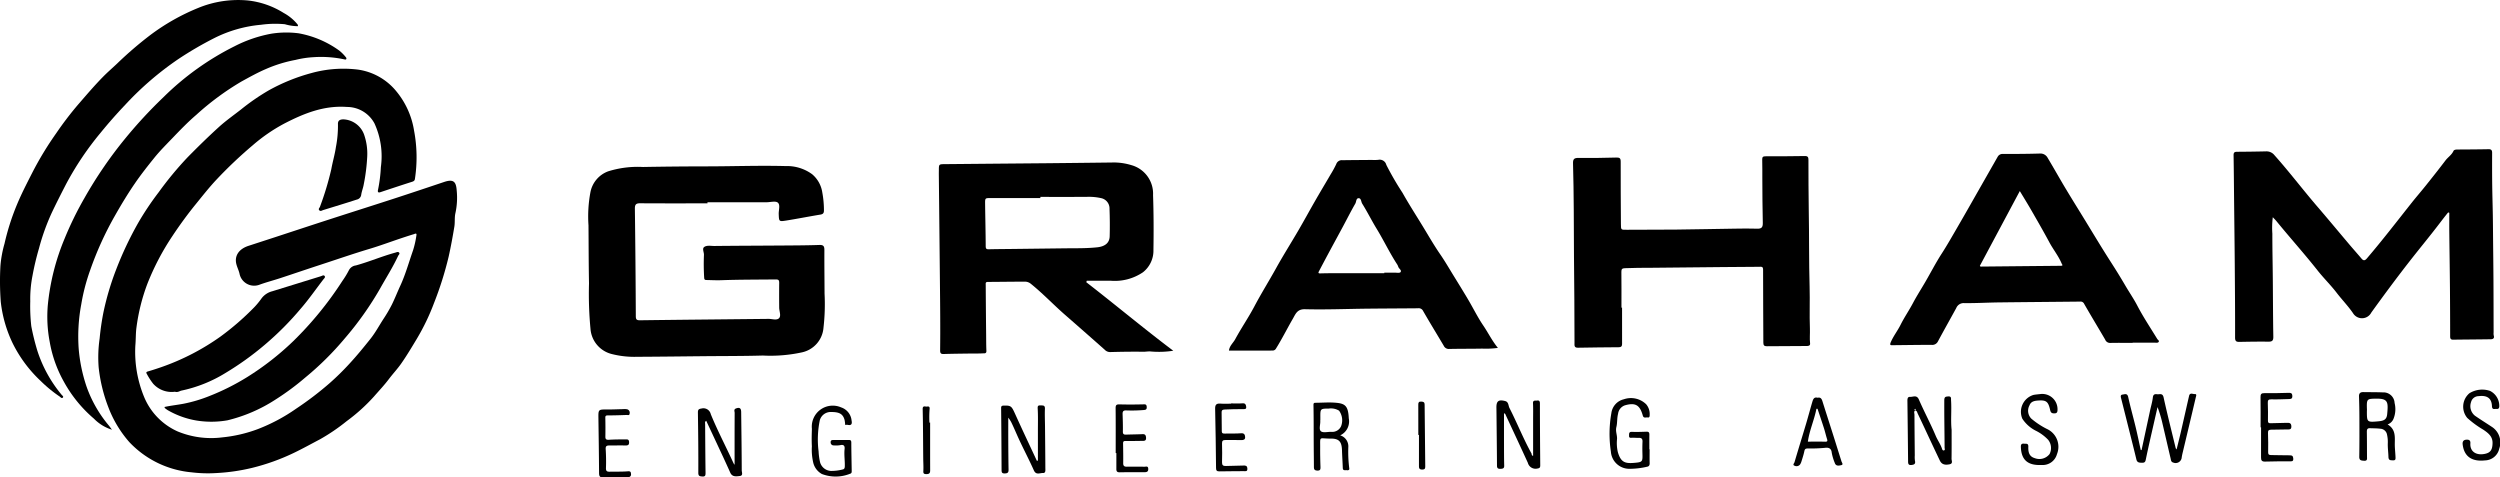 <svg xmlns="http://www.w3.org/2000/svg" width="345.26" height="65.92" viewBox="0 0 345.26 65.92">
  <g id="Layer_2" data-name="Layer 2">
    <g id="Layer_1-2" data-name="Layer 1">
      <g>
        <path d="M18.69,47.753a16.328,16.328,0,0,0,1.227,7.101,8.962,8.962,0,0,0,4.596,4.72,12.122,12.122,0,0,0,6.189.828,19.242,19.242,0,0,0,4.886-1.135,24.599,24.599,0,0,0,5.301-2.82,44.8,44.8,0,0,0,4.678-3.569,35.619,35.619,0,0,0,2.682-2.638c1.025-1.106,1.975-2.269,2.913-3.447.691-.867,1.204-1.838,1.803-2.757a19.593,19.593,0,0,0,1.139-1.941c.425-.855.769-1.749,1.171-2.616.73-1.575,1.186-3.247,1.759-4.878a12.736,12.736,0,0,0,.479-2.129c.057-.344-.236-.17-.365-.131-.624.188-1.243.393-1.861.6-1.41.474-2.805.993-4.229,1.42-2.296.688-4.559,1.474-6.837,2.217-1.846.602-3.684,1.232-5.529,1.838-.942.309-1.904.559-2.835.896a2.063,2.063,0,0,1-2.782-1.533c-.104-.442-.319-.857-.431-1.297-.292-1.152.346-2.097,1.679-2.532q1.837-.598,3.674-1.196c2.505-.82,5.007-1.648,7.515-2.46,2.956-.958,5.92-1.893,8.875-2.855,2.318-.754,4.629-1.529,6.94-2.305,1.359-.457,1.669.007,1.75,1.218a9.994,9.994,0,0,1-.178,3.066c-.147.604-.047,1.26-.152,1.895-.228,1.378-.478,2.749-.782,4.112a47.111,47.111,0,0,1-2.032,6.444A30.378,30.378,0,0,1,57.571,46.78c-.699,1.161-1.39,2.325-2.166,3.433-.521.745-1.157,1.418-1.701,2.14-.646.857-1.377,1.625-2.075,2.427a24.708,24.708,0,0,1-3.76,3.388A26.732,26.732,0,0,1,44.202,60.663c-1.209.635-2.404,1.299-3.634,1.889a29.551,29.551,0,0,1-5.757,2.064,26.849,26.849,0,0,1-4.928.715,18.55,18.55,0,0,1-3.441-.103,13.469,13.469,0,0,1-8.59-4.181,15.767,15.767,0,0,1-2.892-4.817,21.645,21.645,0,0,1-1.335-5.503,18.088,18.088,0,0,1,.135-3.98,36.077,36.077,0,0,1,.517-3.571,38,38,0,0,1,1.777-5.987,47.645,47.645,0,0,1,3.01-6.373A40.15,40.15,0,0,1,21.93,26.53a47.171,47.171,0,0,1,3.956-4.784c1.41-1.434,2.847-2.844,4.336-4.196.965-.877,2.04-1.633,3.071-2.437a30.268,30.268,0,0,1,3.816-2.631,25.966,25.966,0,0,1,5.94-2.403,16.503,16.503,0,0,1,6.391-.466,8.338,8.338,0,0,1,5.31,3.015,11.288,11.288,0,0,1,2.432,5.404A19.728,19.728,0,0,1,57.301,24.716c-.035.232-.164.317-.382.387-1.471.47-2.937.957-4.403,1.444-.403.134-.344-.191-.306-.353a20.089,20.089,0,0,0,.388-3.104,10.883,10.883,0,0,0-.879-6.039,4.305,4.305,0,0,0-3.786-2.279c-3.19-.237-5.974.896-8.699,2.307a23.453,23.453,0,0,0-4.338,2.989,60.453,60.453,0,0,0-4.975,4.712c-1.016,1.078-1.94,2.256-2.88,3.412-1.152,1.417-2.222,2.884-3.229,4.402a34.719,34.719,0,0,0-3.465,6.615,26.844,26.844,0,0,0-1.502,6.024C18.735,46.027,18.772,46.806,18.69,47.753Z"/>
        <path d="M97.706,28.084c-3.102,0-6.203.012-9.305-.011-.587-.004-.729.194-.722.761q.096,7.417.129,14.835c.002.447.117.568.573.562,5.919-.077,11.837-.13,17.756-.193.503-.005,1.151.248,1.468-.115.288-.33.009-.949.005-1.44-.009-1.137-.013-2.275.001-3.412.004-.349-.075-.484-.469-.48-2.505.027-5.01.016-7.515.106-.685.025-1.373-.013-2.06-.026-.189-.004-.298-.034-.316-.3a30.174,30.174,0,0,1-.033-3.174c.014-.375-.285-.867.049-1.095.379-.259.927-.126,1.398-.131,3.121-.034,6.243-.041,9.364-.064,1.708-.013,3.417-.016,5.123-.076.563-.02.702.171.699.693-.011,2.004.016,4.008.023,6.012a28.659,28.659,0,0,1-.148,4.737,3.781,3.781,0,0,1-2.992,3.393,20.4,20.4,0,0,1-5.382.435c-2.714.079-5.43.065-8.145.091-3.069.029-6.138.07-9.207.083a12.66,12.66,0,0,1-3.463-.369,3.884,3.884,0,0,1-2.989-3.492,51.422,51.422,0,0,1-.203-6.274c-.054-2.668-.049-5.336-.071-8.005a18.138,18.138,0,0,1,.276-4.638A3.845,3.845,0,0,1,83.986,23.663a13.658,13.658,0,0,1,4.799-.602q4.368-.08,8.736-.084c3.656-.002,7.312-.138,10.969-.042a5.887,5.887,0,0,1,3.674,1.13,4.067,4.067,0,0,1,1.398,2.511,13.628,13.628,0,0,1,.228,2.475c.003.346-.101.522-.48.584-1.576.258-3.143.57-4.72.822-1.017.162-1.008.131-1.046-.894-.02-.545.25-1.275-.129-1.582-.32-.26-1.021-.049-1.553-.049q-4.079.001-8.158 0Z"/>
        <path d="M150.022,38.976c4.026,3.118,7.93,6.386,12.01,9.463a12.84,12.84,0,0,1-3.11.102c-.351-.034-.677.043-1.017.038-1.535-.022-3.071.002-4.606.043a1.01,1.01,0,0,1-.735-.326q-2.762-2.448-5.544-4.874c-1.592-1.397-3.048-2.942-4.705-4.267a1.276,1.276,0,0,0-.838-.255c-1.692-.001-3.384.027-5.075.036-.329.002-.271.238-.27.413q.021,3.418.057,6.837c.007.757.004,1.514.036,2.27.018.411-.3.331-.49.343-.576.036-1.156.017-1.734.025-1.216.017-2.433.027-3.648.065-.397.012-.523-.083-.518-.517.038-3.073.003-6.148-.027-9.221q-.074-7.516-.153-15.033c-.002-.208.004-.415.005-.623.003-.811.003-.819.833-.827q6.998-.065,13.996-.125,4.548-.043,9.096-.101a8.278,8.278,0,0,1,2.636.356,4.089,4.089,0,0,1,3.021,4.154c.087,2.518.092,5.041.053,7.56a3.798,3.798,0,0,1-1.446,3.088,6.923,6.923,0,0,1-4.41,1.174c-1.118-.005-2.235-.001-3.353-.001Zm-6.342-11.784-0.0.165c-2.279,0-4.558.003-6.837-.002-.787-.002-.804-.012-.795.774.022,1.962.073,3.923.083,5.885.002.372.136.419.449.411,1.119-.027,2.238-.03,3.357-.044q3.465-.041,6.93-.084c1.556-.02,3.113.021,4.666-.143,1.057-.112,1.694-.597,1.719-1.516.035-1.273.025-2.549-.023-3.822a1.454,1.454,0,0,0-1.175-1.455,7.619,7.619,0,0,0-1.588-.18C148.204,27.204,145.942,27.192,143.68,27.192Z"/>
        <path d="M338.104,29.331c-.415.508-.82,1.035-1.213,1.55-1.384,1.814-2.843,3.569-4.244,5.368-1.768,2.27-3.48,4.585-5.162,6.92a1.447,1.447,0,0,1-2.519.089c-.681-.998-1.531-1.865-2.266-2.825-.819-1.069-1.794-2.017-2.629-3.075-1.834-2.323-3.815-4.522-5.684-6.815-.135-.166-.29-.314-.504-.544a11.568,11.568,0,0,0-.062,2.262c-.002,2.093.044,4.186.063,6.278.024,2.657.025,5.315.071,7.971.009.534-.164.681-.67.676-1.331-.015-2.662.004-3.993.031-.44.009-.62-.087-.619-.598.009-3.4-.018-6.8-.045-10.2-.022-2.866-.06-5.732-.09-8.597-.022-2.127-.037-4.253-.072-6.38-.006-.356.112-.478.461-.48,1.334-.007,2.667-.028,4.001-.056a1.399,1.399,0,0,1,1.181.525c2.066,2.311,3.934,4.784,5.954,7.132,1.483,1.724,2.934,3.477,4.403,5.213.539.637,1.098,1.259,1.635,1.898.271.323.46.384.782.007,2.128-2.489,4.123-5.083,6.155-7.648.642-.81,1.323-1.59,1.968-2.398.917-1.148,1.832-2.299,2.719-3.471.346-.457.859-.764,1.107-1.311.076-.168.32-.203.534-.204,1.437-.007,2.874-.014,4.311-.043.371-.007.496.137.495.489-.005,1.447-.007,2.895.01,4.342.017,1.423.062,2.846.086,4.269.018,1.039.023,2.078.033,3.117.019,1.992.045,3.984.056,5.976.013,2.372.014,4.745.021,7.117a1.44,1.44,0,0,0,.017.416c.123.391-.098.516-.411.521-1.733.027-3.467.036-5.201.058-.316.004-.406-.144-.406-.443q-.003-3.353-.029-6.706c-.023-2.546-.063-5.092-.09-7.638-.01-.91-.001-1.821-.001-2.731Z"/>
        <path d="M224.014,42.492c0,1.672-.003,3.344.002,5.015.001.294-.107.444-.418.447-1.894.017-3.788.029-5.681.068-.555.011-.468-.361-.471-.676-.013-1.954-.01-3.909-.022-5.863-.012-2.059-.038-4.118-.051-6.177-.014-2.126-.011-4.251-.03-6.377-.019-2.119-.037-4.239-.101-6.357-.018-.6.153-.771.757-.762,1.735.025,3.472-.006,5.208-.051.455-.012.622.068.619.575-.012,2.869.017,5.738.031,8.607.004.827.002.8.858.792,2.243-.021,4.487-.002,6.731-.026,2.714-.029,5.428-.091,8.142-.129,1.029-.015,2.059-.033,3.087.004.626.022.793-.208.776-.821-.055-2.036-.049-4.074-.064-6.111-.006-.872.01-1.744-.016-2.615-.01-.347.108-.449.442-.449,1.818 0,3.637-.003,5.455-.036.436-.008.486.201.487.54.009,2.296.001,4.592.043,6.887.066,3.544.018,7.089.118,10.633.054,1.92-.034,3.844.041,5.767.026.678-.055,1.36.025,2.041.036.3-.188.365-.426.367-1.853.012-3.706.017-5.558.033-.363.003-.471-.151-.471-.506-.007-3.359-.039-6.718-.035-10.076.001-.482-.289-.39-.543-.389q-2.51.01-5.019.038c-3.287.033-6.575.079-9.862.098-1.213.007-2.425.001-3.637.056-.383.017-.513.097-.508.495.02,1.652.009,3.305.009,4.957Z"/>
        <path d="M294.529,47.352c-1.037,0-2.075-.015-3.112.008a.713.713,0,0,1-.685-.46c-.964-1.648-1.954-3.282-2.903-4.938a.53.53,0,0,0-.554-.31c-3.748.04-7.496.067-11.244.113-1.59.02-3.18.117-4.769.097a1.097,1.097,0,0,0-1.098.686c-.837,1.531-1.696,3.05-2.52,4.588a.872.872,0,0,1-.903.491c-1.773-.002-3.546.031-5.319.046-.268.002-.494.05-.301-.406.363-.857.942-1.579,1.353-2.404.515-1.032,1.172-1.986,1.715-3.009.52-.98,1.126-1.924,1.687-2.887.766-1.314,1.462-2.673,2.286-3.949.752-1.164,1.43-2.367,2.125-3.561,1.235-2.122,2.439-4.261,3.656-6.394q.974-1.707,1.947-3.415a.761.761,0,0,1,.743-.387c1.697.001,3.395-.004,5.091-.057a1.122,1.122,0,0,1,1.069.603c.813,1.353,1.582,2.733,2.391,4.088.817,1.369,1.662,2.72,2.496,4.079,1.273,2.072,2.516,4.163,3.832,6.207.69,1.072,1.361,2.156,2.002,3.254.544.932,1.159,1.818,1.661,2.783.824,1.58,1.822,3.069,2.751,4.594.079.129.295.225.205.389-.094.171-.315.126-.495.126q-1.555-.003-3.111-.001ZM278.944,26.385l-5.517,10.326c.068.079.079.105.091.105q5.537-.055,11.075-.108c.397-.003.19-.171.127-.321-.438-1.044-1.159-1.924-1.691-2.916-.807-1.507-1.665-2.988-2.517-4.471C280.02,28.145,279.499,27.308,278.944,26.385Z"/>
        <path d="M169.725,48.419c.068-.654.584-1.055.864-1.574.83-1.536,1.829-2.983,2.644-4.527.945-1.79,2.018-3.505,2.998-5.273.982-1.772,2.069-3.485,3.088-5.237.793-1.361,1.545-2.745,2.33-4.111.692-1.205,1.408-2.396,2.107-3.596a14.476,14.476,0,0,0,.785-1.435.807.807,0,0,1,.863-.54c1.357-.021,2.714-.026,4.071-.038a5.354,5.354,0,0,0,.891-.018.937.937,0,0,1,1.089.698,40.974,40.974,0,0,0,2.234,3.856c.883,1.573,1.863,3.091,2.802,4.63.788,1.292,1.54,2.611,2.403,3.861.661.957,1.244,1.969,1.855,2.961.679,1.103,1.361,2.204,2.02,3.319.698,1.182,1.304,2.425,2.074,3.557.677.996,1.201,2.086,2.023,3.094a12.192,12.192,0,0,1-2.172.099c-1.513.03-3.027.013-4.54.047a.761.761,0,0,1-.759-.429c-.952-1.609-1.933-3.202-2.863-4.824a.666.666,0,0,0-.706-.364c-2.321.022-4.641.028-6.962.053-2.879.031-5.76.152-8.635.077-1.089-.028-1.305.664-1.681,1.312-.787,1.357-1.484,2.764-2.315,4.097a.536.536,0,0,1-.47.3C173.756,48.422,171.751,48.419,169.725,48.419Zm21.452-10.692 0-.07c.468,0,.936.005,1.404-.002.289-.005.717.081.835-.068.211-.268-.238-.476-.313-.756a1.563,1.563,0,0,0-.216-.419c-1.004-1.56-1.801-3.238-2.768-4.822-.691-1.132-1.283-2.33-1.989-3.459-.163-.261-.136-.746-.482-.759-.376-.014-.324.487-.473.745-.601,1.036-1.138,2.109-1.705,3.165-.619,1.153-1.248,2.3-1.867,3.452q-.74,1.376-1.466,2.76c-.098.187-.059.271.19.263.807-.026,1.615-.027,2.422-.029Q187.964,37.724,191.177,37.727Z"/>
        <path d="M15.461,59.344a5.898,5.898,0,0,1-2.492-1.529,18.217,18.217,0,0,1-4.138-5.081,17.248,17.248,0,0,1-1.962-5.504,18.418,18.418,0,0,1-.26-5.152,31.764,31.764,0,0,1,2.306-9.109,46.674,46.674,0,0,1,2.765-5.648,58.122,58.122,0,0,1,5.666-8.257,63.639,63.639,0,0,1,5.205-5.619,38.29,38.29,0,0,1,9.858-7.065,18.287,18.287,0,0,1,5.083-1.73A13.267,13.267,0,0,1,41.234,4.598a13.693,13.693,0,0,1,5.61,2.381,5.773,5.773,0,0,1,.926.931.268.268,0,0,1,.068.21c-.031.123-.162.113-.248.087a15.42,15.42,0,0,0-4.32-.308,13.256,13.256,0,0,0-2.447.372,18.88,18.88,0,0,0-4.077,1.252c-1.161.495-2.273,1.117-3.387,1.727a37.654,37.654,0,0,0-6.273,4.629c-1.138.974-2.195,2.071-3.24,3.16-.863.899-1.756,1.789-2.531,2.749-.91,1.127-1.815,2.273-2.643,3.475-1.013,1.471-1.933,2.994-2.81,4.544a45.282,45.282,0,0,0-3.407,7.498,27.103,27.103,0,0,0-1.236,4.745,24.031,24.031,0,0,0-.353,6.094,21.831,21.831,0,0,0,1.091,5.258,17.269,17.269,0,0,0,3.014,5.295C15.147,58.903,15.299,59.128,15.461,59.344Z"/>
        <path d="M41.126,3.619a6.613,6.613,0,0,1-1.783-.272,14.227,14.227,0,0,0-3.278.072A17.858,17.858,0,0,0,29.588,5.264,49.123,49.123,0,0,0,24.615,8.168a42.689,42.689,0,0,0-7.327,6.312Q15.507,16.351,13.875,18.357A41.711,41.711,0,0,0,9.122,25.434c-.679,1.317-1.351,2.634-1.985,3.974A30.334,30.334,0,0,0,5.381,34.313a37.623,37.623,0,0,0-.9,3.799,16.478,16.478,0,0,0-.301,3.492A24.656,24.656,0,0,0,4.321,45.047a32.163,32.163,0,0,0,.851,3.432A18.237,18.237,0,0,0,8.507,54.516c.091.114.314.242.17.391-.164.169-.317-.064-.447-.15a18.597,18.597,0,0,1-2.643-2.176,18.121,18.121,0,0,1-3.842-5.186A17.664,17.664,0,0,1,.104,41.665a38.314,38.314,0,0,1-.046-4.941A15.778,15.778,0,0,1,.623,33.648a32.892,32.892,0,0,1,1.706-5.359c.634-1.532,1.401-3.01,2.155-4.489a45.204,45.204,0,0,1,3.266-5.379,46.917,46.917,0,0,1,2.986-3.923c1.144-1.316,2.27-2.647,3.493-3.891.622-.633,1.298-1.214,1.943-1.825a51.623,51.623,0,0,1,4.464-3.849,29.505,29.505,0,0,1,6.75-3.842A14.479,14.479,0,0,1,34.197.062,11.666,11.666,0,0,1,39.189,1.797a6.356,6.356,0,0,1,1.832,1.489C41.095,3.383,41.192,3.455,41.126,3.619Z"/>
        <path d="M22.726,56.205c.875-.197,1.777-.285,2.664-.456a19.8,19.8,0,0,0,3.517-1.05,32.266,32.266,0,0,0,5.259-2.64A38.539,38.539,0,0,0,40.456,47.156a47.792,47.792,0,0,0,6.826-8.354,12.121,12.121,0,0,0,.918-1.512,1.25,1.25,0,0,1,.948-.632c1.844-.508,3.604-1.269,5.449-1.77.176-.048.361-.158.503-.018.179.177-.052.329-.117.469-.718,1.549-1.64,2.987-2.47,4.475A44.078,44.078,0,0,1,47.616,46.734,40.977,40.977,0,0,1,42.158,52.14a35.568,35.568,0,0,1-4.156,3.072,21.398,21.398,0,0,1-6.589,2.835,12.819,12.819,0,0,1-4.329.021,11.908,11.908,0,0,1-3.839-1.374,2.557,2.557,0,0,1-.345-.235C22.825,56.402,22.724,56.362,22.726,56.205Z"/>
        <path d="M24.154,54.101a3.409,3.409,0,0,1-3.003-1.11,8.904,8.904,0,0,1-.871-1.346c-.145-.227-.051-.292.179-.358.62-.179,1.234-.382,1.845-.593a32.589,32.589,0,0,0,8.153-4.217,37.061,37.061,0,0,0,4.671-4.058,10.829,10.829,0,0,0,1.009-1.233,2.672,2.672,0,0,1,1.451-.958q3.366-1.038,6.73-2.081c.182-.056.399-.227.534.001.095.162-.092.309-.201.451-1.029,1.331-1.987,2.723-3.088,3.992a41.449,41.449,0,0,1-4.998,5.024,40.624,40.624,0,0,1-5.452,3.911,19.04,19.04,0,0,1-6.032,2.412C24.807,53.989,24.585,54.222,24.154,54.101Z"/>
        <path d="M50.718,21.562a26.07,26.07,0,0,1-.487,3.922c-.084.487-.28.945-.347,1.424a.771.771,0,0,1-.607.654c-1.541.504-3.094.968-4.642,1.449-.184.057-.374.219-.549.02-.162-.185.057-.329.107-.486a40.92,40.92,0,0,0,1.566-5.2c.182-1.014.486-2.018.633-3.04a15.359,15.359,0,0,0,.281-3.123c-.034-.552.277-.685.732-.699a3.19,3.19,0,0,1,2.878,2.105A8.02,8.02,0,0,1,50.718,21.562Z"/>
        <path d="M295.759,62.16q.589-2.739,1.178-5.479c.129-.598.31-1.189.381-1.793.05-.431.268-.482.597-.441.341.042.746-.204.888.442.515,2.343,1.106,4.67,1.67,7.002.008.034.041.063.123.182.212-.867.416-1.665.601-2.467.379-1.644.746-3.291,1.124-4.935.113-.489.519-.232.781-.25.322-.021.184.284.152.425-.61,2.609-1.235,5.214-1.856,7.821-.036.153-.062.308-.091.463a.843.843,0,0,1-1.185.746c-.297-.076-.3-.343-.352-.566-.366-1.552-.721-3.107-1.087-4.659a17.346,17.346,0,0,0-.719-2.432q-.224.983-.448,1.966c-.4,1.771-.816,3.538-1.181,5.316-.073.357-.228.411-.512.406-.341-.006-.669.002-.777-.445-.311-1.299-.641-2.594-.965-3.891q-.559-2.234-1.122-4.466c-.062-.247-.185-.581.184-.614.244-.022.644-.232.766.328.307,1.402.7,2.785,1.036,4.18.252,1.047.469,2.103.701,3.154Z"/>
        <path d="M269.526,59.348c0,1.411.012,2.706-.01,4.001-.004.265.234.665-.26.77-.71.15-1.118-.012-1.362-.525q-.588-1.236-1.17-2.475c-.624-1.331-1.241-2.665-1.874-3.992-.077-.161-.123-.467-.358-.396-.221.067-.098.349-.097.534.009,1.871.027,3.742.044,5.613a3.594,3.594,0,0,0,.026.767c.103.445-.132.532-.488.572-.458.052-.46-.229-.463-.555q-.039-4.082-.091-8.164c-.004-.305-.031-.711.354-.686.405.027.928-.323,1.223.354.738,1.694,1.613,3.324,2.334,5.028.261.617.675,1.167.879,1.819.032.101.117.237.262.188.191-.065.083-.245.083-.359-.012-2.182-.056-4.364-.043-6.547.003-.493.17-.517.54-.545.47-.036.378.28.395.54C269.541,56.681,269.385,58.075,269.526,59.348Zm-5.044-2.905c-.039.064-.087.107-.083.145.005.044.055.084.085.126.03-.04.082-.078.084-.12C264.571,56.554,264.524,56.51,264.483,56.443Z"/>
        <path d="M211.729,62.959c0-1.691.001-3.358-0-5.026-0-.744.021-1.489-.015-2.232-.024-.489.337-.345.561-.383.262-.044.394.066.394.388.001,2.852.021,5.703.045,8.555.003.323-.089.403-.433.452a1.093,1.093,0,0,1-1.278-.795c-1-2.192-2.021-4.375-3.038-6.559-.054-.117-.085-.28-.256-.268,0,1.545-.003,3.088.001,4.631.002.865.003,1.73.027,2.594.01.367-.179.415-.482.431-.336.018-.512-.045-.515-.434-.015-2.496-.046-4.991-.072-7.487-.002-.158-.003-.316-.007-.474-.023-.961.281-1.205,1.21-.965.488.126.426.632.588.95,1.058,2.067,1.909,4.234,3.035,6.27C211.556,62.716,211.483,62.895,211.729,62.959Z"/>
        <path d="M143.339,63.608q0-2.053-0-4.106c-.001-1.026.031-2.055-.029-3.077-.022-.378.068-.451.388-.436.312.014.632-.062.61.46-.034.819.005,1.64.013,2.46.017,1.91.039,3.819.047,5.729.001.276.071.71-.333.688-.418-.023-.947.327-1.256-.37-.672-1.513-1.456-2.977-2.143-4.484-.33-.723-.632-1.459-.984-2.173a4.044,4.044,0,0,0-.406-.618c0,1.192-.005,2.247.001,3.301.007,1.295.015,2.591.039,3.886.007.384-.122.504-.52.516-.429.013-.443-.189-.445-.506-.013-2.837-.028-5.673-.061-8.51-.004-.318.128-.347.378-.353.988-.024,1.066.071,1.551,1.145.98,2.17,2.002,4.321,3.007,6.48Z"/>
        <path d="M101.451,64.192c0-2.448-.005-4.807.008-7.165.001-.202-.156-.484.168-.61.499-.195.725-.055.732.475.034,2.687.07,5.375.079,8.063.001.265.224.728-.262.784-.479.055-1.043.163-1.321-.458q-.459-1.027-.931-2.048c-.792-1.702-1.589-3.402-2.39-5.116-.232.135-.152.307-.151.448.014,2.251.026,4.501.056,6.752.004.337-.044.52-.442.491-.353-.026-.559-.044-.557-.523.012-2.766-.014-5.533-.056-8.299-.006-.414.109-.508.504-.569a1.038,1.038,0,0,1,1.271.776c.94,2.309,2.113,4.513,3.144,6.781A2.092,2.092,0,0,0,101.451,64.192Z"/>
        <path d="M329.736,58.616c1.134.672,1.002,1.712.994,2.681-.005.595.072,1.18.096,1.77.012.28.05.531-.345.507-.307-.018-.614.045-.627-.472-.016-.647-.116-1.296-.088-1.946a4.483,4.483,0,0,0-.106-1.119.981.981,0,0,0-.895-.825c-.489-.062-.987-.057-1.482-.075-.351-.012-.416.194-.412.502.018,1.136.016,2.273.021,3.409.001.291.09.623-.413.584-.375-.029-.664-.033-.655-.56.03-1.823.022-3.646.017-5.469q-.005-1.428-.054-2.856c-.015-.446.198-.604.61-.597.896.015,1.794.004,2.689.041a1.533,1.533,0,0,1,1.617,1.463,3.54,3.54,0,0,1-.135,2.146A1.367,1.367,0,0,1,329.736,58.616Zm-2.851-1.997c-.003.059-.008.118-.008.177-.001,1.513.02,1.531,1.583,1.391.801-.072,1.152-.261,1.221-1.003.151-1.623.131-2.138-1.451-2.127C326.836,55.067,326.836,55.073,326.886,56.619Z"/>
        <path d="M185.087,60.124a1.587,1.587,0,0,1,1.121,1.623,18.097,18.097,0,0,0,.128,2.91c.062.245-.123.312-.329.281-.224-.034-.55.115-.564-.319-.028-.815-.084-1.629-.109-2.445-.037-1.176-.401-1.616-1.58-1.604-1.639.016-1.418-.436-1.433,1.332-.007.853.013,1.706.042,2.558.012.344-.009.553-.462.528-.45-.025-.445-.276-.446-.593-.004-1.027-.021-2.055-.026-3.082-.009-1.788.002-3.575-.033-5.362-.006-.309.096-.326.326-.327.865-.005,1.734-.077,2.594-.017,1.418.099,1.878.378,1.955,2.164A2.123,2.123,0,0,1,185.087,60.124Zm-2.742-2.1-.009,0c0,.039-.002.079 0.0.118.029.489-.226,1.155.092,1.418.296.245.94.066,1.431.079a1.327,1.327,0,0,0,1.349-.776,2.266,2.266,0,0,0-.274-2.145,2.131,2.131,0,0,0-1.414-.293c-1.18.008-1.18.024-1.175,1.185C182.345,57.747,182.345,57.885,182.345,58.023Z"/>
        <path d="M227.82,62.049c0,.636-.013,1.272.006,1.907.008.263-.076.443-.322.494a10.785,10.785,0,0,1-2.511.294,2.546,2.546,0,0,1-2.523-2.372,16.36,16.36,0,0,1,.065-5.312,2.256,2.256,0,0,1,1.727-1.919,3.006,3.006,0,0,1,3.075.685,2.061,2.061,0,0,1,.492,1.433c.005.212-.008.445-.291.394-.227-.041-.545.158-.664-.27-.409-1.47-1.04-1.811-2.461-1.407a1.416,1.416,0,0,0-.952,1.179c-.156.596-.09,1.243-.233,1.822-.145.589.118,1.086.092,1.636a5.566,5.566,0,0,0,.112,1.829c.408,1.411,1.01,1.58,2.204,1.485,1.234-.098,1.223-.149,1.189-1.367-.015-.517-.01-1.036.012-1.553.016-.372-.115-.551-.504-.537-.298.011-.598-.024-.896-.017-.221.005-.472.077-.458-.275.011-.262-.05-.558.409-.538.674.03,1.351-.002,2.027-.021.298-.008.373.14.37.404-.008.675-.003,1.351-.003,2.027Z"/>
        <path d="M116.722,58.686a4.367,4.367,0,0,0-.086-.707c-.229-.798-.703-1.074-1.79-1.078a1.561,1.561,0,0,0-1.625,1.133,13.103,13.103,0,0,0-.17,4.305,8.638,8.638,0,0,0,.194,1.459,1.631,1.631,0,0,0,1.484,1.237,6.202,6.202,0,0,0,1.651-.2c.215-.04.283-.184.29-.431.025-.802-.117-1.599-.027-2.404.043-.384-.099-.65-.6-.521a3.636,3.636,0,0,1-.889.033.407.407,0,0,1-.436-.457c-.004-.281.211-.291.422-.291.698.001,1.395.005,2.093-.001.25-.002.333.09.335.352.006,1.309.036,2.618.056,3.928.003.184-.008.332-.252.395a5.335,5.335,0,0,1-3.863.026A2.438,2.438,0,0,1,112.295,63.819a7.91,7.91,0,0,1-.172-2.177c-.044-.806-.022-1.618.004-2.426a2.897,2.897,0,0,1,4.043-2.952,2.121,2.121,0,0,1,1.437,1.819c.085.399.022.72-.528.591A1.364,1.364,0,0,0,116.722,58.686Z"/>
        <path d="M281.768,54.422a2.112,2.112,0,0,1,2.385,2.114c.002.288-.029.536-.382.551-.308.013-.539-.02-.631-.439-.262-1.188-.544-1.407-1.631-1.335-.489.033-1.017.099-1.229.67a1.557,1.557,0,0,0,.238,1.819,10.784,10.784,0,0,0,2.18,1.443,2.705,2.705,0,0,1,1.376,3.478,2.034,2.034,0,0,1-2.114,1.492c-1.833.088-2.832-.619-2.869-2.537-.008-.386.197-.435.465-.403.251.03.587-.093.564.436-.041.943.269,1.386.914,1.57a1.778,1.778,0,0,0,2.016-.571,1.817,1.817,0,0,0-.198-1.977,6.072,6.072,0,0,0-1.721-1.259A4.817,4.817,0,0,1,279.295,57.83a2.435,2.435,0,0,1,1.53-3.288C281.152,54.478,281.488,54.457,281.768,54.422Z"/>
        <path d="M344.232,61.173c.01-.92-.627-1.393-1.295-1.842a13.197,13.197,0,0,1-2.196-1.611,2.427,2.427,0,0,1,.298-3.413,3.357,3.357,0,0,1,2.842-.323,2.32,2.32,0,0,1,1.278,2.209c-.075.4-.365.254-.597.287-.337.047-.402-.131-.415-.416-.051-1.15-.769-1.488-1.837-1.354a1.082,1.082,0,0,0-1.048.822,1.692,1.692,0,0,0,.544,1.886c.782.538,1.587,1.044,2.381,1.566a2.565,2.565,0,0,1,.965,2.995,2.062,2.062,0,0,1-1.956,1.604c-1.729.189-2.883-.456-3.092-2.204-.043-.362.081-.606.444-.649.342-.04.657.014.621.494-.083,1.103.777,1.748,2.087,1.437C343.956,62.493,344.219,62.093,344.232,61.173Z"/>
        <path d="M251.023,54.931c.401-.096.555.135.663.48.504,1.609,1.024,3.213,1.533,4.82.368,1.159.727,2.32,1.094,3.479.06.19.306.456-.033.531-.304.067-.735.173-.89-.313a6.911,6.911,0,0,1-.421-1.414c-.062-.696-.56-.724-.983-.661a19.707,19.707,0,0,1-2.315.078c-.344.011-.428.103-.49.407-.096.47-.252.929-.394,1.39a1.573,1.573,0,0,1-.199.427.616.616,0,0,1-.749.164c-.321-.102-.051-.346-.008-.492.523-1.78,1.074-3.551,1.604-5.329.299-1.004.565-2.019.863-3.024C250.398,55.135,250.535,54.79,251.023,54.931Zm-.016,1.522-.151.006c-.296,1.536-.966,2.974-1.182,4.534.811,0,1.592-.017,2.371.008.345.011.363-.104.273-.385-.153-.48-.261-.975-.414-1.455C251.614,58.255,251.307,57.355,251.007,56.453Z"/>
        <path d="M312.197,59.02c0-1.389.015-2.779-.009-4.168-.007-.425.106-.566.55-.558,1.101.019,2.204-.011,3.305-.04.318-.008.514.012.536.417.024.434-.221.436-.514.442-.795.016-1.59.065-2.383.038-.416-.014-.502.133-.49.502.027.809.039,1.619.02,2.428-.007.308.101.378.374.368.735-.026,1.47-.037,2.205-.054.333-.008.632-.017.655.465.025.532-.322.443-.632.449-.717.013-1.435.028-2.152.034-.3.003-.459.067-.442.439.039.893.029,1.789.021,2.684-.003.285.101.378.382.379.858.002,1.716.041,2.573.035.343-.002.493.079.515.455.026.439-.258.371-.5.374-1.126.014-2.254-.008-3.378.038-.473.019-.576-.174-.574-.577.009-1.383.003-2.767.003-4.15Z"/>
        <path d="M84.856,65.905c-.513,0-1.028-.034-1.537.01-.489.042-.583-.167-.586-.601-.016-2.507-.054-5.014-.088-7.521-.017-1.26-.022-1.249,1.239-1.242.726.004,1.451-.034,2.177-.047a1.82,1.82,0,0,1,.588.031.486.486,0,0,1,.307.574c-.026.315-.258.194-.397.199-.872.035-1.744.059-2.616.062-.251.001-.35.049-.345.321.018.867.022,1.735.007,2.602-.006.363.121.464.482.441.733-.046,1.47-.053,2.206-.047.243.002.571-.095.588.37.016.445-.211.47-.552.464-.737-.014-1.474.001-2.212.003-.33.001-.495.09-.469.495.056.872.068,1.749.038,2.622-.014.415.146.512.503.504.848-.019,1.7.014,2.543-.057.383-.032.4.159.412.39a.35.35,0,0,1-.385.408q-.952-.001-1.905-0Z"/>
        <path d="M154.082,62.567c0-2.061.012-4.122-.01-6.183-.004-.414.091-.551.524-.538,1.077.031,2.156.024,3.233-.001.3-.007.515-.057.539.357.022.384-.172.402-.465.429a20.338,20.338,0,0,1-2.392.049c-.375-.01-.487.151-.476.496.025.804.053,1.61.037,2.414-.007.351.12.447.44.434.754-.029,1.509-.03,2.263-.065.359-.017.471.13.498.472.031.394-.154.461-.482.459-.778-.004-1.557.032-2.335.011-.304-.008-.359.103-.355.361.015.902.029,1.805.017,2.707-.005.38.154.491.51.485.811-.015,1.622-.006,2.433.002.209.002.491-.137.514.28.022.396-.189.477-.506.477-1.146.003-2.293-.009-3.439.015-.357.007-.46-.142-.458-.455.004-.736.001-1.471.001-2.207Z"/>
        <path d="M170.014,55.712c.528,0,1.059.033,1.583-.011.408-.034.475.206.509.491.042.348-.234.307-.442.31-.857.009-1.714-.002-2.572.055-.299.02-.384.127-.382.376.004.887.007,1.774.024,2.661.005.256.175.292.412.284.755-.025,1.514.021,2.265-.042.459-.038.527.257.546.526.024.327-.208.432-.551.417-.717-.033-1.437-.002-2.156-.01-.338-.004-.498.091-.484.48.031.865.022,1.732.001,2.597-.01.401.155.524.535.508.802-.033,1.605-.027,2.407-.06.322-.013.529.012.556.416.03.457-.289.352-.512.356-1.115.019-2.23.005-3.345.032-.374.009-.465-.125-.468-.48-.027-2.724-.063-5.448-.125-8.172-.013-.56.182-.751.731-.706.487.04.979.008,1.469.008Z"/>
        <path d="M128.455,58.367c0,2.198-.004,4.397.004,6.595.001.379-.119.513-.526.515-.427.002-.428-.171-.412-.504.027-.549-.014-1.101-.019-1.652-.022-2.275-.021-4.55-.076-6.823-.012-.475.293-.363.48-.347.175.015.545-.15.474.365a13.713,13.713,0,0,0-.02,1.852Z"/>
        <path d="M195.875,60.062c0-1.391.006-2.783-.004-4.174-.002-.312.068-.446.425-.426.313.017.448.093.45.42q.034,4.216.086,8.431c.004.298.026.533-.414.536-.464.003-.456-.251-.455-.571.005-1.405.002-2.811.002-4.216Z"/>
      </g>
    </g>
  </g>
</svg>
